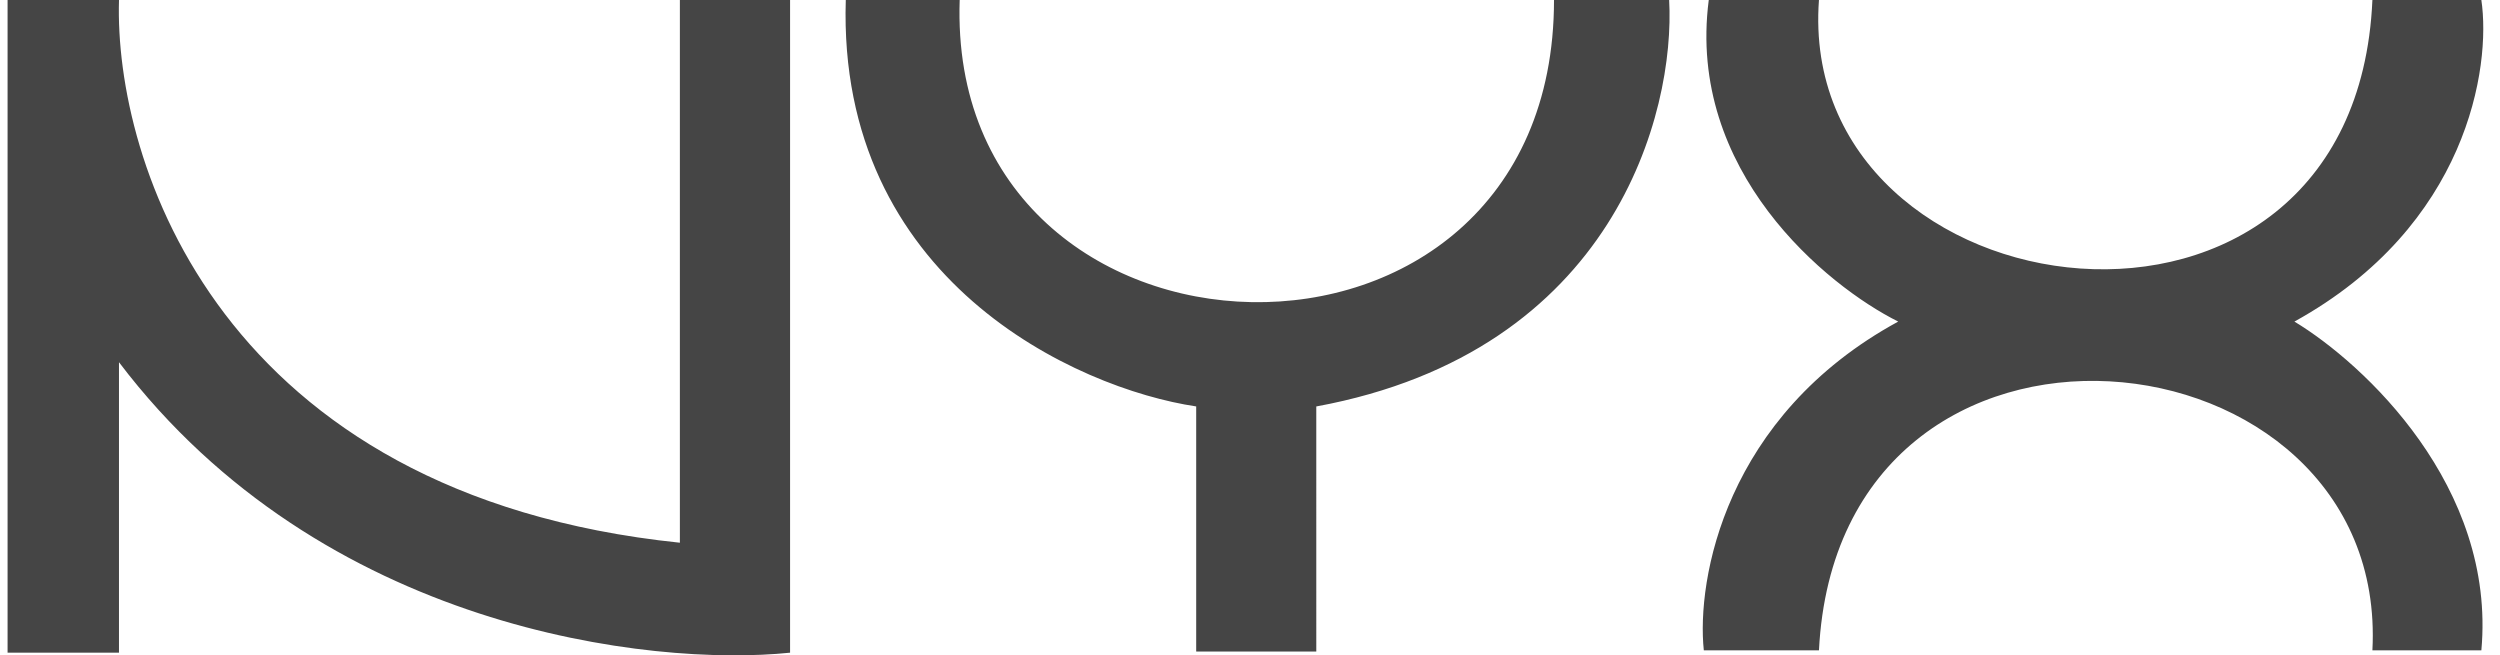<svg xmlns="http://www.w3.org/2000/svg" width="103" height="27" fill="none" viewBox="0 0 103 27">
  <path fill="#313131" d="M.312 0v26.891h4.59V14.923c8.366 11.033 21.936 12.56 27.649 11.968V0h-4.54v22.36C9.034 20.39 4.699 6.65 4.903 0H.312Zm39.227 0h-4.693c-.357 11.525 9.488 16.007 14.437 16.745v10.097h4.948V16.746C66.524 14.48 69.024 4.63 68.769 0h-4.744c0 17.041-25.047 16.154-24.486 0Zm35.402 0h-4.54c-.918 7.043 4.846 11.771 7.805 13.249-7.142 3.89-8.315 10.638-8.009 13.544h4.744c.816-16.007 23.516-13.544 22.802 0h4.489c.613-6.748-4.846-11.82-7.702-13.544 7.141-3.94 8.11-10.49 7.702-13.249h-4.489c-.714 16.352-23.771 13.15-22.802 0Z" opacity=".9"/>
</svg>
